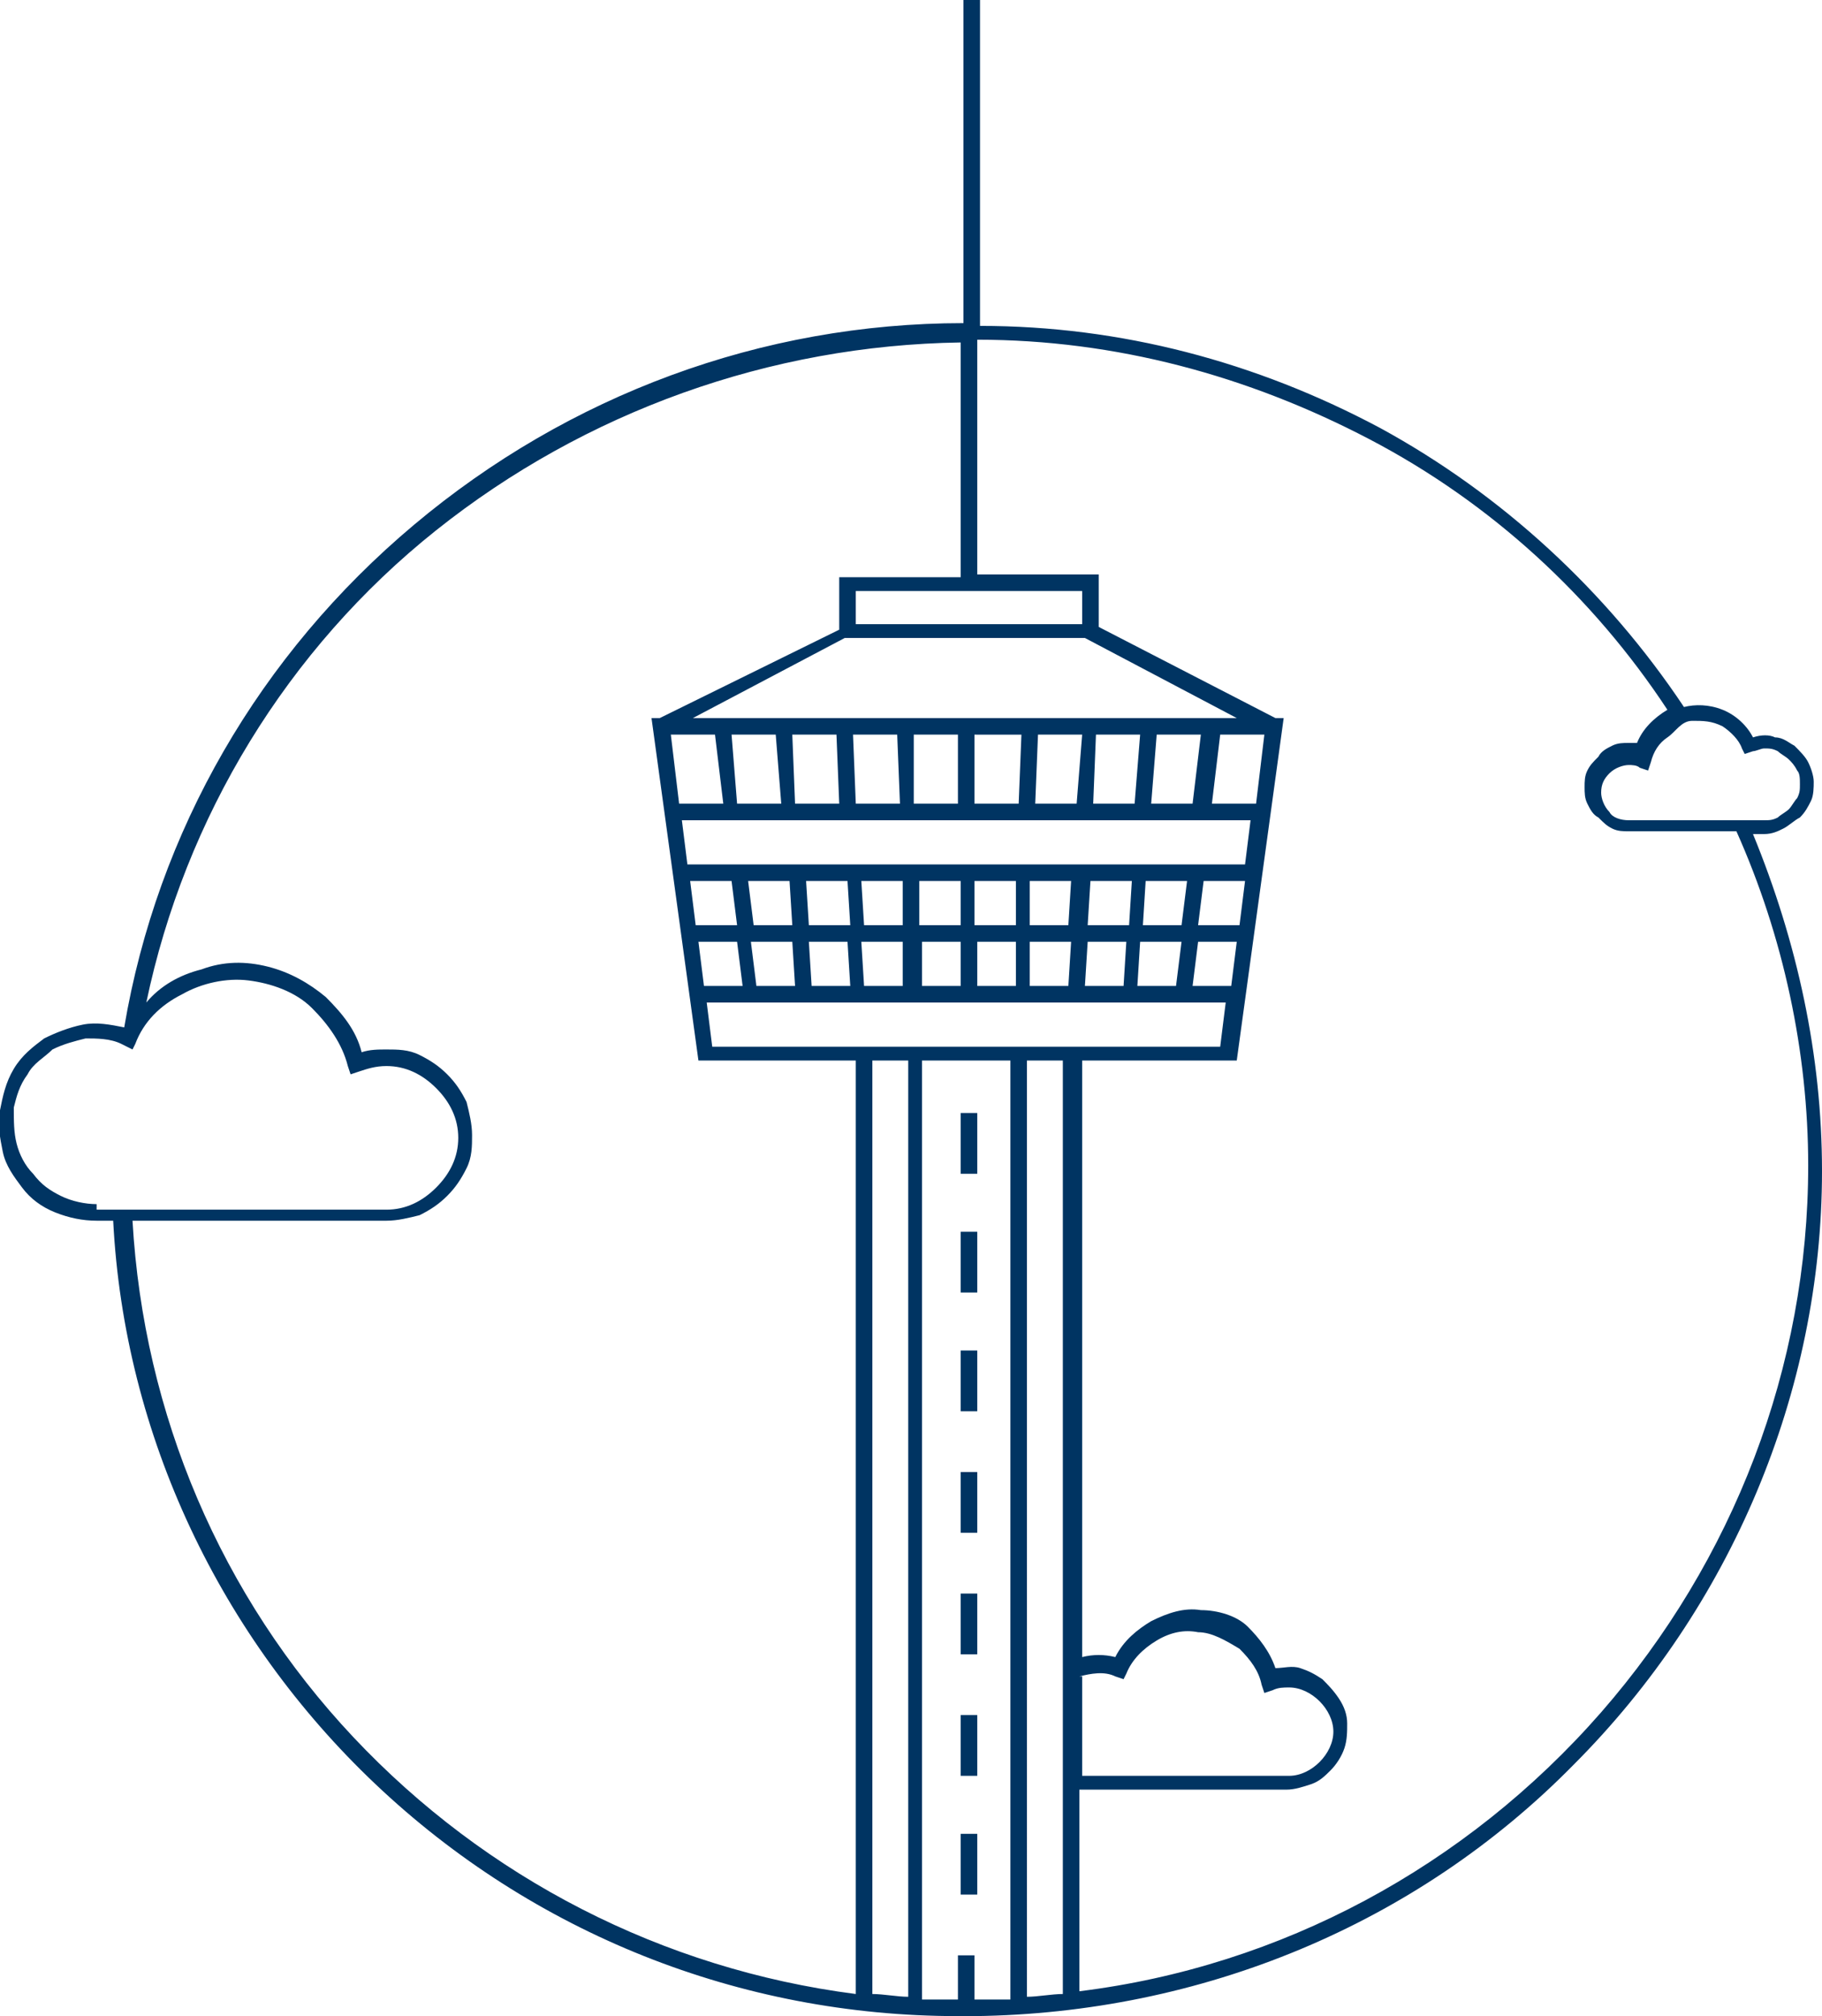 <?xml version="1.0" encoding="UTF-8"?>
<svg xmlns="http://www.w3.org/2000/svg" xml:space="preserve" viewBox="0 0 66 73">
  <path fill="none" d="M33.3 31.9v1.6h1.5v-1.6zm-2.1 0 .1 1.6h1.4v-1.6zm5.6 0h-1.5v1.6h1.5zm-6 3.8-.1-1.6h-1.4l.1 1.6zm4 0v-1.6h-1.5l.1 1.6zm.5 0h1.4l.1-1.6h-1.5zm-6.1-3.8.1 1.6h1.4l-.1-1.6zm-4.9-5.3.3 2.5h1.6l-.3-2.5zm2.6 9.1-.2-1.6h-1.4l.2 1.6zM25 31.9l.2 1.6h1.5l-.2-1.6zm2.1 0 .2 1.6h1.4l-.1-1.6zm1.8 3.8-.2-1.6h-1.4l.2 1.6zm30.8-8.3-.1.3-.3-.1c-.1 0-.3-.1-.4-.1-.3 0-.6.1-.7.3-.2.2-.3.5-.3.7 0 .3.1.5.3.7.2.2.5.3.7.3h4.9c.2 0 .3 0 .5-.1.1-.1.3-.2.4-.3.1-.1.2-.2.3-.4.1-.1.1-.3.1-.5s0-.3-.1-.5c-.1-.1-.2-.3-.3-.4-.1-.1-.3-.2-.4-.3-.2-.1-.3-.1-.5-.1-.1 0-.3 0-.4.1l-.3.1-.1-.2c-.1-.3-.4-.6-.7-.8-.3-.2-.7-.3-1.1-.2-.4 0-.7.2-1 .4s-.4.8-.5 1.1zm-14.6 4.5h-1.6l-.1 1.6h1.4zM31 21.4h8.2v1.2H31zm6.3 14.3h1.4l.1-1.6h-1.5zm5.9 0h1.3l.3-1.6h-1.5zm-15.1-9.1h-1.6l.3 2.5h1.5zm17.3 3.1H24.7l.2 1.6h20.2zM43 31.9h-1.5l-.1 1.6h1.4zm-4.1 0h-1.5l-.1 1.6h1.5zm.4 3.8h1.3l.2-1.6h-1.5zm1.6-3.8h-1.5v1.6h1.4zm.3 3.8h1.4l.2-1.6h-1.5zm-8.4 0-.1-1.6h-1.4l.1 1.6z"></path>
  <path fill="none" d="M23.6 26h.3l6.5-3.3v-1.9h4.4v-8.5c-6.9 0-13.6 2.4-19 6.8-5.4 4.3-9.1 10.4-10.5 17.1.6-.6 1.3-1 2-1.2.8-.2 1.6-.2 2.4-.1s1.5.6 2.1 1.1c.6.5 1 1.2 1.3 2 .3-.1.6-.1.9-.1.4 0 .8.1 1.2.2.4.2.7.4 1 .7.3.3.5.6.7 1 .2.4.2.8.2 1.2 0 .4-.1.8-.2 1.2-.2.4-.4.7-.7 1-.3.3-.6.5-1 .7-.4.2-.8.2-1.2.2H4.7c.4 7 3.3 13.6 8 18.7 4.8 5.1 11.2 8.4 18.2 9.3V38.4h-5.6L23.6 26z"></path>
  <path fill="none" d="M30.3 26.6h-1.6l.2 2.5h1.6zm1.2 45.6c.4 0 .9.1 1.3.1V38.4h-1.3v33.8zm13-36H25.6l.2 1.7h18.4zM33.4 72.4h1.3v-1.6h.6v1.6h1.3v-34h-3.2v34zm1.4-32.1h.6v2.2h-.6v-2.2zm0 4.3h.6v2.2h-.6v-2.2zm0 4.3h.6v2.2h-.6v-2.2zm0 4.4h.6v2.2h-.6v-2.2zm0 4.4h.6v2.2h-.6v-2.2zm0 4.4h.6v2.2h-.6v-2.2zm0 4.3h.6v2.2h-.6v-2.2zm12.9-2.6c.3-.3.5-.7.5-1.1s-.2-.8-.5-1.1c-.3-.3-.7-.5-1.1-.5-.2 0-.4 0-.6.1l-.3.1-.1-.3c-.1-.5-.4-1-.8-1.3-.4-.4-.9-.6-1.5-.6-.5 0-1.1.1-1.5.3-.5.3-.8.7-1.1 1.2l-.1.2-.3-.1c-.4-.1-.9-.1-1.3 0v3.5h7.5c.5.1.9-.1 1.2-.4z"></path>
  <path fill="none" d="M62.8 30.2H59c-.2 0-.4 0-.6-.1-.2-.1-.4-.2-.5-.4-.2-.2-.3-.3-.4-.5-.1-.2-.1-.4-.1-.6 0-.2 0-.4.1-.6.1-.2.2-.4.4-.5.2-.2.3-.3.5-.4.1-.1.3-.1.6-.1h.3c.2-.5.6-1 1.1-1.2-2.7-4.1-6.4-7.5-10.8-9.8-4.4-2.3-9.2-3.6-14.2-3.6v8.5h4.4v1.9l6.4 3.3h.3l-1.7 12.4h-5.6v21.7c.4-.1.8-.1 1.2 0 .3-.5.7-1 1.3-1.3.5-.3 1.2-.4 1.8-.4.6.1 1.2.3 1.7.6s.8.9 1 1.5c.3-.1.6-.1.9 0 .3.1.6.2.8.4.3.2.5.4.6.7.2.3.3.6.3.9 0 .3 0 .6-.1.9-.1.3-.2.6-.5.8-.2.2-.5.4-.7.5-.3.1-.6.2-.9.2h-7.5v7.3c7.3-1 14-4.5 18.8-10 4.8-5.5 7.5-12.5 7.5-19.8 0-4.3-.9-8.4-2.6-12.3z"></path>
  <path fill="none" d="M37.2 72.3c.4 0 .9-.1 1.3-.1V38.4h-1.3v33.9zm-6.5-49.1L25.1 26h19.8l-5.5-2.8zm6.8 3.4v2.5H39l.2-2.5zm4.5 0-.3 2.5h1.6l.3-2.5zm-2.3 0-.1 2.5h1.6l.2-2.5zm-4.4 0v2.5h1.6l.1-2.5zm-.5 0h-1.7l.1 2.5h1.6zm-2.3 0h-1.6l.2 2.5h1.5zM15.8 42.8c.5-.5.8-1.1.8-1.8s-.3-1.3-.8-1.8-1.1-.8-1.8-.8c-.3 0-.7.1-1 .2l-.3.1-.1-.3c-.2-.8-.6-1.6-1.3-2.1s-1.4-.9-2.3-1-1.7.1-2.4.5-1.3 1.1-1.7 1.8l-.1.4-.3-.1c-.4-.1-.8-.2-1.3-.2-.4 0-.8.2-1.2.4-.4.2-.7.5-.9.9-.2.4-.4.8-.5 1.2-.1.4-.1.9.1 1.3.1.4.3.8.6 1.1.3.3.6.6 1 .8.4.2.8.3 1.3.3H14c.6-.1 1.3-.4 1.8-.9zm30-16.2h-1.6l-.3 2.5h1.5z"></path>
  <path fill="#003462" d="M34.8 53.3h.6v2.2h-.6zm0-4.4h.6v2.2h-.6zm0-4.3h.6v2.2h-.6zm0-4.3h.6v2.2h-.6zm0 21.8h.6v2.2h-.6z"></path>
  <path fill="#003462" d="M63.5 30.2h.4c.3 0 .5-.1.7-.2.2-.1.4-.3.6-.4.2-.2.3-.4.4-.6.1-.2.1-.5.1-.7 0-.2-.1-.5-.2-.7-.1-.2-.3-.4-.5-.6-.2-.1-.4-.3-.7-.3-.2-.1-.5-.1-.8 0-.2-.4-.6-.8-1.1-1s-1-.2-1.4-.1c-2.8-4.2-6.6-7.7-11-10.1-4.5-2.4-9.4-3.7-14.5-3.7V0h-.6v11.7c-7.3 0-14.3 2.6-19.9 7.3-5.6 4.7-9.3 11.1-10.5 18.2-.5-.1-1-.2-1.5-.1s-1 .3-1.4.5c-.4.3-.8.6-1.1 1.1s-.4 1-.5 1.5c-.1.5 0 1 .1 1.5s.4.9.7 1.3c.3.4.7.7 1.2.9s1 .3 1.5.3h.6C4.5 52 8 59.3 13.6 64.6 19.3 70 26.8 73 34.7 73h.6c8.2-.1 16-3.3 21.7-9.1 5.7-5.7 9-13.5 9-21.5 0-4.2-.9-8.3-2.5-12.2zm-2.2-4.1c.4 0 .7 0 1.1.2.3.2.6.5.7.8l.1.2.3-.1c.1 0 .3-.1.4-.1.2 0 .3 0 .5.1.1.1.3.2.4.3.1.1.2.2.3.4.1.1.1.3.1.5s0 .3-.1.5c-.1.1-.2.3-.3.4-.1.1-.3.2-.4.3-.2.1-.3.1-.5.1H59c-.3 0-.6-.1-.7-.3-.2-.2-.3-.5-.3-.7 0-.3.1-.5.3-.7.2-.2.5-.3.7-.3.1 0 .3 0 .4.1l.3.1.1-.3c.1-.4.3-.7.6-.9s.5-.6.9-.6zm-22.1-4.7v1.2H31v-1.2h8.2zm4.2 12.1.2-1.6h1.5l-.2 1.6h-1.5zm1.4.6-.2 1.6h-1.4l.2-1.6h1.4zm-19.9-2.8-.2-1.6h20.6l-.2 1.6H24.9zm16.5 2.2.1-1.6H43l-.2 1.6h-1.4zm1.4.6-.2 1.6h-1.4l.1-1.6h1.5zm-3.4-.6.1-1.6H41l-.1 1.6h-1.5zm1.4.6-.1 1.6h-1.4l.1-1.6h1.4zm-3.5-.6v-1.6h1.5l-.1 1.6h-1.4zm1.5.6-.1 1.6h-1.4v-1.6h1.5zm-3.5-.6v-1.6h1.5v1.6h-1.5zm1.5.6v1.6h-1.4v-1.6h1.4zm-2 0v1.6h-1.4v-1.6h1.4zm-1.5-.6v-1.6h1.5v1.6h-1.5zm-.6.6v1.6h-1.4l-.1-1.6h1.5zm-1.4-.6-.1-1.6h1.5v1.6h-1.4zm-.6.6.1 1.6h-1.4l-.1-1.6h1.4zm-1.4-.6-.1-1.6h1.5l.1 1.6h-1.5zm-.6.6.1 1.6h-1.4l-.2-1.6h1.5zm-1.4-.6-.2-1.6h1.5l.1 1.6h-1.4zm-.6.6.2 1.6h-1.4l-.2-1.6h1.4zm-1.5-.6-.2-1.6h1.5l.2 1.6h-1.5zm-.6-4.4-.3-2.5h1.6l.3 2.5h-1.6zm1.9-2.5h1.6l.2 2.5h-1.6l-.2-2.5zm2.2 0h1.6l.1 2.5h-1.6l-.1-2.5zm2.2 0h1.6l.1 2.5H31l-.1-2.5zm2.2 0h1.6v2.5h-1.6v-2.5zm2.2 2.5v-2.5H37l-.1 2.5h-1.6zm2.2 0 .1-2.5h1.6l-.2 2.5h-1.5zm2.1 0 .1-2.5h1.6l-.2 2.5h-1.5zm2.1 0 .2-2.5h1.6l-.3 2.5h-1.5zm2.2 0 .3-2.5h1.6l-.3 2.5h-1.6zM25.1 26l5.5-2.9h8.7l5.5 2.9H25.1zM3.5 43.6c-.4 0-.9-.1-1.3-.3-.4-.2-.7-.4-1-.8-.3-.3-.5-.7-.6-1.1-.1-.4-.1-.8-.1-1.3.1-.4.2-.8.5-1.2.2-.4.6-.6.9-.9.4-.2.8-.3 1.2-.4.4 0 .9 0 1.3.2l.4.2.1-.2c.3-.8.9-1.4 1.7-1.8.7-.4 1.6-.6 2.4-.5s1.7.4 2.3 1 1.1 1.3 1.3 2.1l.1.3.3-.1c.3-.1.6-.2 1-.2.7 0 1.3.3 1.8.8s.8 1.1.8 1.8-.3 1.3-.8 1.8-1.1.8-1.8.8H3.5zM31 72.2c-7-.9-13.4-4.2-18.2-9.3-4.8-5.1-7.6-11.7-8-18.7H14c.4 0 .8-.1 1.2-.2.4-.2.7-.4 1-.7.3-.3.5-.6.7-1 .2-.4.2-.8.2-1.2 0-.4-.1-.8-.2-1.2-.2-.4-.4-.7-.7-1-.3-.3-.6-.5-1-.7-.4-.2-.8-.2-1.2-.2-.3 0-.6 0-.9.1-.2-.8-.7-1.4-1.3-2-.6-.5-1.3-.9-2.1-1.1s-1.6-.2-2.4.1c-.8.2-1.5.6-2 1.2 1.4-6.7 5.1-12.8 10.5-17.1 5.4-4.3 12.1-6.7 19-6.8v8.5h-4.4v1.9L23.9 26h-.3l1.7 12.4H31v33.8zm1.9.1c-.4 0-.9-.1-1.3-.1V38.4h1.3v33.9zm3.7.1h-1.3v-1.6h-.6v1.6h-1.3v-34h3.2v34zM25.8 37.9l-.2-1.6h18.8l-.2 1.6H25.8zm13.3 22.8c.4-.1.9-.2 1.3 0l.3.1.1-.2c.2-.5.6-.9 1.1-1.2.5-.3 1-.4 1.5-.3.5 0 1 .3 1.5.6.4.4.7.8.8 1.3l.1.3.3-.1c.2-.1.4-.1.6-.1.4 0 .8.2 1.1.5.3.3.5.7.5 1.1s-.2.8-.5 1.1c-.3.3-.7.5-1.1.5h-7.5v-3.6zm-.6 11.5c-.4 0-.9.1-1.3.1V38.4h1.3v33.8zm.6-.1v-7.3h7.5c.3 0 .6-.1.9-.2.3-.1.5-.3.7-.5.2-.2.4-.5.5-.8.1-.3.1-.6.1-.9 0-.3-.1-.6-.3-.9-.2-.3-.4-.5-.6-.7-.3-.2-.5-.3-.8-.4-.3-.1-.6 0-.9 0-.2-.6-.6-1.1-1-1.5s-1.1-.6-1.7-.6c-.6-.1-1.2.1-1.8.4-.5.3-1 .7-1.3 1.3-.4-.1-.8-.1-1.2 0V38.4h5.6L46.5 26h-.3l-6.4-3.3v-1.9h-4.4v-8.5c5 0 9.8 1.3 14.2 3.6 4.4 2.3 8.1 5.7 10.8 9.8-.5.3-.9.7-1.1 1.2H59c-.2 0-.4 0-.6.1-.2.1-.4.2-.5.4-.2.2-.3.3-.4.5-.1.2-.1.4-.1.6 0 .2 0 .4.1.6.1.2.2.4.4.5.2.2.3.3.5.4.2.1.4.1.6.1h3.9c1.7 3.8 2.6 8 2.6 12.1 0 7.3-2.7 14.3-7.5 19.8-4.9 5.6-11.6 9.2-18.9 10.1z"></path>
  <path fill="#003462" d="M34.8 66.4h.6v2.2h-.6zm0-8.7h.6v2.2h-.6z"></path>
</svg>
